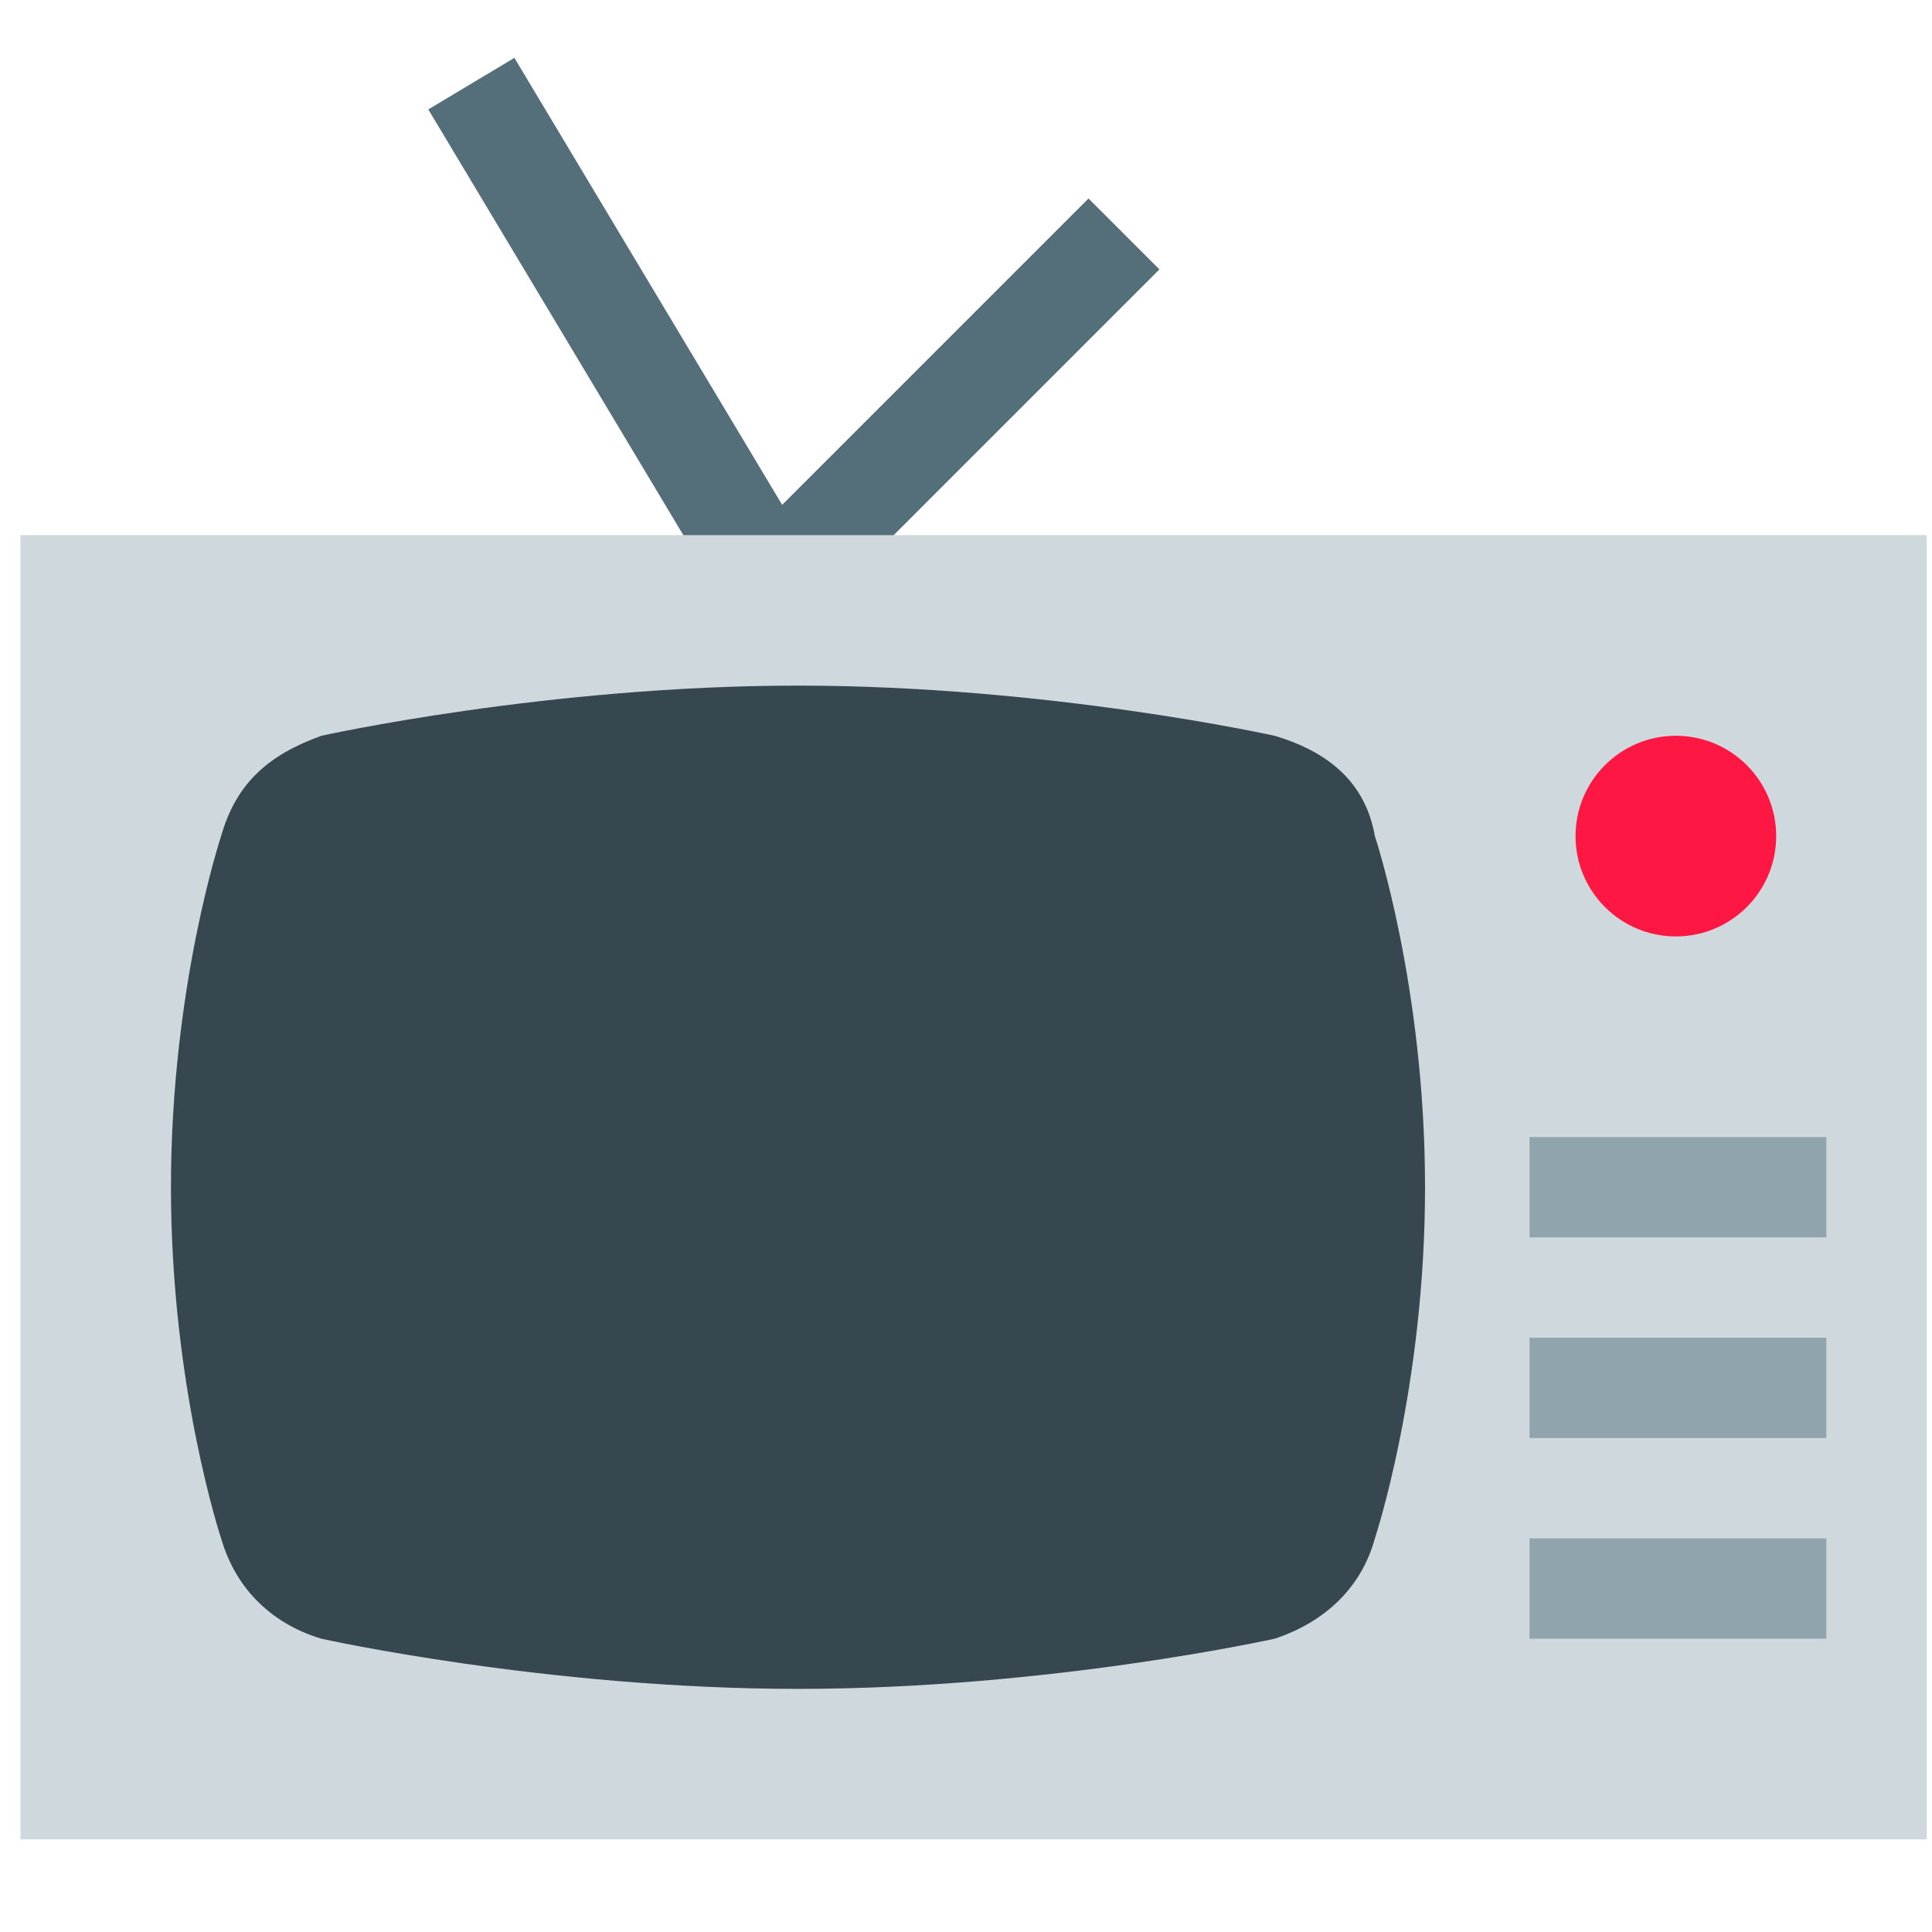 <?xml version="1.0" encoding="UTF-8" standalone="no"?>
<svg
   version="1.1"
   x="0px"
   y="0px"
   width="75mm"
   height="75mm"
   viewBox="0 0 283.465 283.465"
   enable-background="new 0 0 48 48"
   xml:space="preserve"
   id="svg22"
   sodipodi:docname="tv_retro.svg"
   inkscape:version="1.1.2 (b8e25be833, 2022-02-05)"
   xmlns:inkscape="http://www.inkscape.org/namespaces/inkscape"
   xmlns:sodipodi="http://sodipodi.sourceforge.net/DTD/sodipodi-0.dtd"
   xmlns="http://www.w3.org/2000/svg"
   xmlns:svg="http://www.w3.org/2000/svg"><defs
   id="defs26" /><sodipodi:namedview
   id="namedview24"
   pagecolor="#ffffff"
   bordercolor="#666666"
   borderopacity="1.0"
   inkscape:pageshadow="2"
   inkscape:pageopacity="0.0"
   inkscape:pagecheckerboard="0"
   showgrid="false"
   units="mm"
   inkscape:zoom="0.57440582"
   inkscape:cx="23.502547"
   inkscape:cy="24.373012"
   inkscape:window-width="1920"
   inkscape:window-height="1009"
   inkscape:window-x="-8"
   inkscape:window-y="-8"
   inkscape:window-maximized="1"
   inkscape:current-layer="svg22"
   inkscape:document-units="mm" />
<g
   id="g6"
   transform="matrix(7.36,0,0,7.36,-33.801,-39.249)">
	
		<rect
   x="11.169"
   y="11"
   transform="matrix(0.514,0.858,-0.858,0.514,18.544,-8.751)"
   fill="#546e7a"
   width="11.662"
   height="2"
   id="rect2" />
	
		<rect
   x="22.5"
   y="8.55"
   transform="matrix(0.707,0.707,-0.707,0.707,16.429,-12.663)"
   fill="#546e7a"
   width="2"
   height="9.899"
   id="rect4" />
</g>
<rect
   x="3"
   y="78.513"
   fill="#cfd8dc"
   width="279.685"
   height="191.363"
   id="rect8"
   style="stroke-width:7.36" />
<path
   fill="#37474f"
   d="m 201.724,225.715 c -1.987,7.309 -7.463,12.336 -14.72,14.72 0,0 -33.121,7.36 -69.921,7.36 -36.801,0 -69.921,-7.36 -69.921,-7.36 -6.838,-2.046 -12.446,-6.889 -14.72,-14.72 0,0 -7.36,-22.08 -7.36,-51.521 0,-29.441 7.36,-51.521 7.36,-51.521 2.179,-7.662 6.83,-11.887 14.72,-14.72 0,0 33.121,-7.36 69.921,-7.36 36.801,0 69.921,7.36 69.921,7.36 7.993,2.37 13.344,6.904 14.72,14.72 0,0 7.36,22.08 7.36,51.521 0,29.441 -7.36,51.521 -7.36,51.521 z"
   id="path10"
   style="stroke-width:7.36" />
<circle
   fill="#ff1744"
   cx="245.884"
   cy="122.674"
   r="14.72"
   id="circle12"
   style="stroke-width:7.36" />
<g
   id="g20"
   transform="matrix(7.36,0,0,7.36,-33.801,-39.249)">
	<rect
   x="35.084"
   y="32"
   fill="#90a4ae"
   width="5.916"
   height="2"
   id="rect14" />
	<rect
   x="35.084"
   y="28"
   fill="#90a4ae"
   width="5.916"
   height="2"
   id="rect16" />
	<rect
   x="35.084"
   y="36"
   fill="#90a4ae"
   width="5.916"
   height="2"
   id="rect18" />
</g>
</svg>
